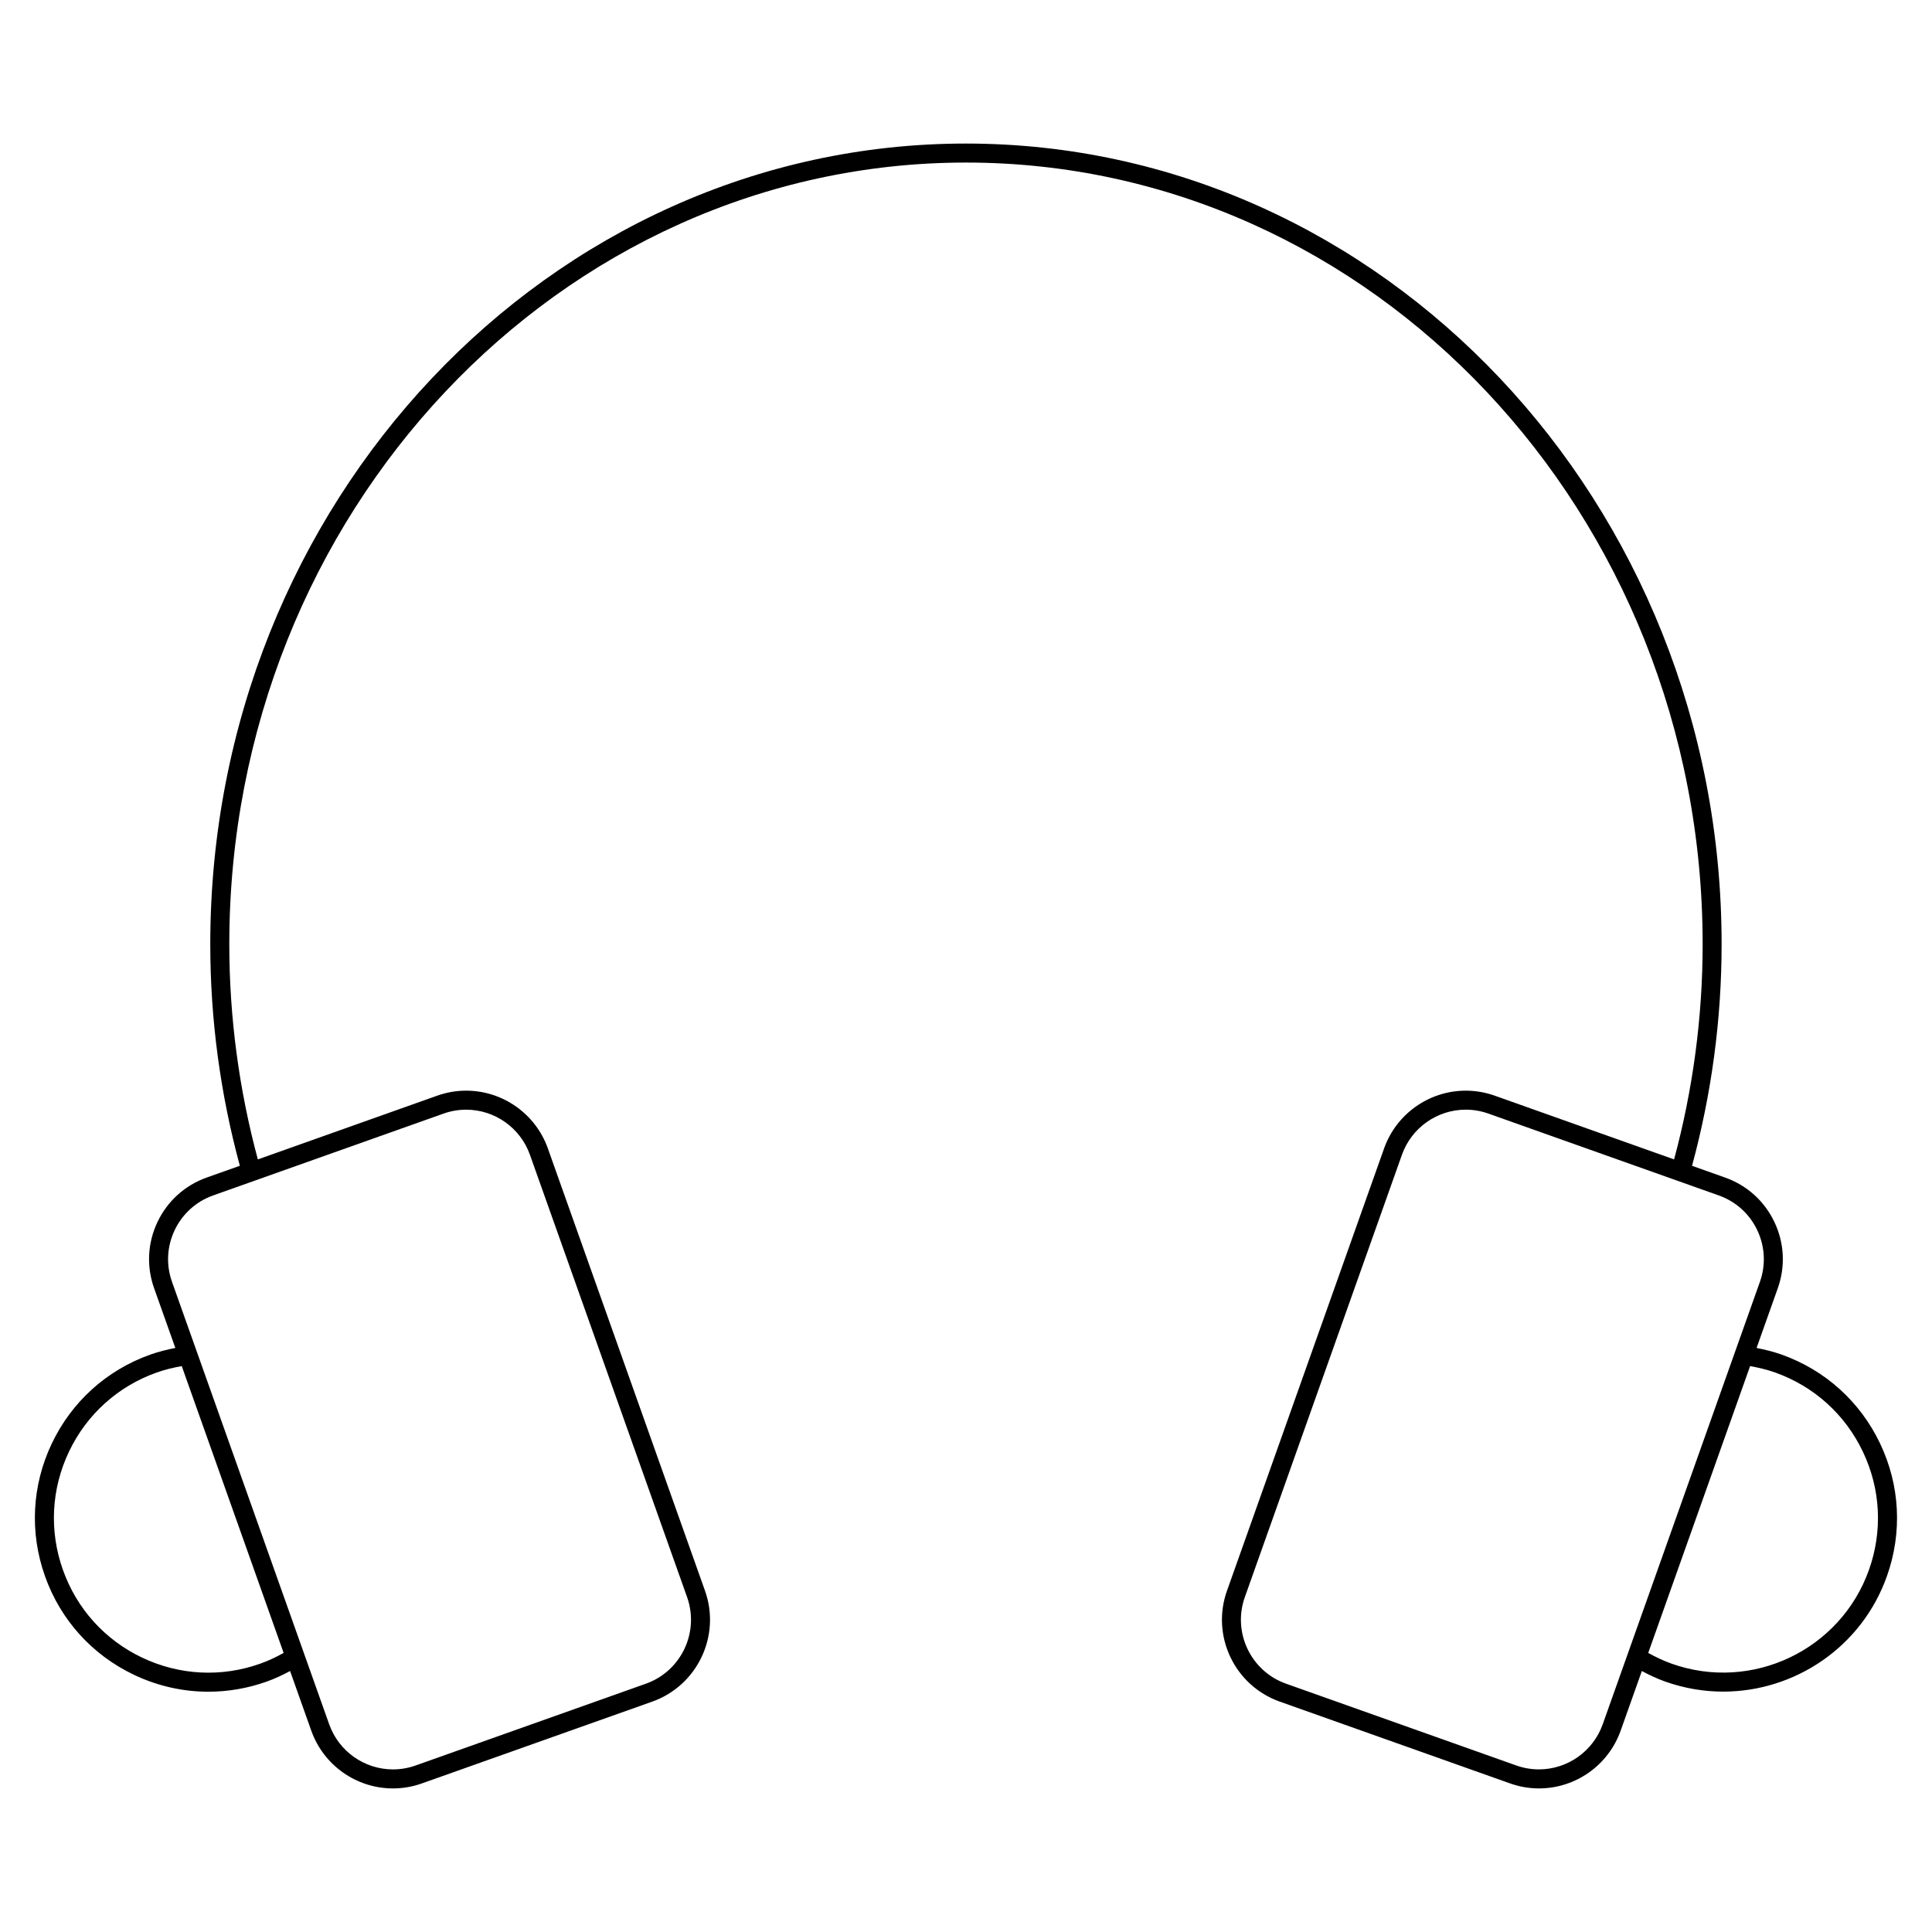 <?xml version="1.0" encoding="UTF-8"?>
<!-- Uploaded to: ICON Repo, www.svgrepo.com, Generator: ICON Repo Mixer Tools -->
<svg fill="#000000" width="800px" height="800px" version="1.1" viewBox="144 144 512 512" xmlns="http://www.w3.org/2000/svg">
 <path d="m642.25 526.55c-5.281-11.094-14.559-19.469-26.137-23.582-2.156-0.762-4.367-1.305-6.602-1.742l5.621-15.828c2.055-5.785 1.738-12.02-0.902-17.562-2.637-5.543-7.269-9.723-13.059-11.773l-8.762-3.113c5.152-19.016 7.836-38.746 7.836-58.707 0-117-89.84-212.2-200.27-212.2-110.42-0.008-200.25 95.188-200.25 212.19 0 19.98 2.68 39.707 7.84 58.707l-8.766 3.113c-5.777 2.051-10.418 6.231-13.055 11.773-2.641 5.547-2.957 11.785-0.906 17.559l5.629 15.836c-2.231 0.438-4.445 0.984-6.606 1.75-11.574 4.106-20.852 12.484-26.133 23.578s-5.918 23.578-1.805 35.156c4.106 11.574 12.48 20.852 23.574 26.133 6.273 2.984 12.984 4.484 19.73 4.484 5.184 0 10.395-0.887 15.422-2.672 2.152-0.762 4.219-1.738 6.227-2.812l5.621 15.824c3.25 9.145 11.945 15.289 21.645 15.289 2.621 0 5.211-0.449 7.691-1.336l61.047-21.68c11.93-4.254 18.191-17.41 13.961-29.344l-41.66-117.27c-3.254-9.141-11.949-15.285-21.648-15.285-2.621 0-5.211 0.453-7.699 1.34l-47.504 16.879c-4.969-18.465-7.562-37.621-7.562-57.016-0.004-114.23 87.57-207.16 195.22-207.16 107.65 0 195.23 92.926 195.23 207.16 0 19.387-2.594 38.543-7.566 57.016l-47.5-16.879c-2.488-0.887-5.082-1.34-7.699-1.34-9.703 0-18.402 6.144-21.648 15.289l-41.648 117.26c-4.246 11.93 2.012 25.094 13.957 29.348l61.043 21.68c2.484 0.887 5.074 1.336 7.691 1.336 9.691 0 18.391-6.144 21.637-15.289l5.621-15.824c2.004 1.074 4.074 2.047 6.223 2.812 5.074 1.793 10.246 2.648 15.352 2.648 18.93-0.004 36.699-11.773 43.371-30.59 4.117-11.574 3.477-24.059-1.805-35.152zm-429.29 58.34c-10.305 3.668-21.426 3.09-31.301-1.605-9.875-4.699-17.332-12.957-20.988-23.262-3.664-10.312-3.094-21.426 1.605-31.309 4.699-9.879 12.965-17.332 23.266-20.992 2.16-0.766 4.387-1.293 6.625-1.691l27 76.008c-1.984 1.109-4.051 2.09-6.207 2.852zm48.562-145.77c1.945-0.691 3.969-1.043 6.012-1.043 7.566 0 14.363 4.797 16.898 11.934l41.66 117.26c3.305 9.32-1.582 19.598-10.902 22.918l-61.043 21.68c-1.945 0.691-3.965 1.039-6.004 1.039-7.57 0-14.363-4.797-16.898-11.934l-41.66-117.27c-1.602-4.516-1.355-9.375 0.707-13.707 2.062-4.324 5.68-7.594 10.191-9.195l10.652-3.785c0.035-0.012 0.07-0.004 0.105-0.016 0.055-0.016 0.098-0.055 0.145-0.074zm307.21 161.85c-2.539 7.141-9.332 11.934-16.898 11.934-2.039 0-4.066-0.348-6.012-1.039l-61.035-21.68c-9.32-3.32-14.207-13.598-10.898-22.918l41.648-117.26c2.539-7.141 9.332-11.934 16.902-11.934 2.039 0 4.066 0.352 6.012 1.043l61.043 21.688c4.516 1.598 8.133 4.867 10.191 9.191 2.055 4.328 2.309 9.195 0.707 13.715zm70.57-40.953c-7.559 21.277-31.02 32.434-52.301 24.875-2.152-0.762-4.211-1.75-6.203-2.852l27-76.008c2.238 0.398 4.465 0.926 6.621 1.688 10.305 3.668 18.57 11.117 23.266 21 4.707 9.871 5.281 20.984 1.617 31.297z"/>
</svg>